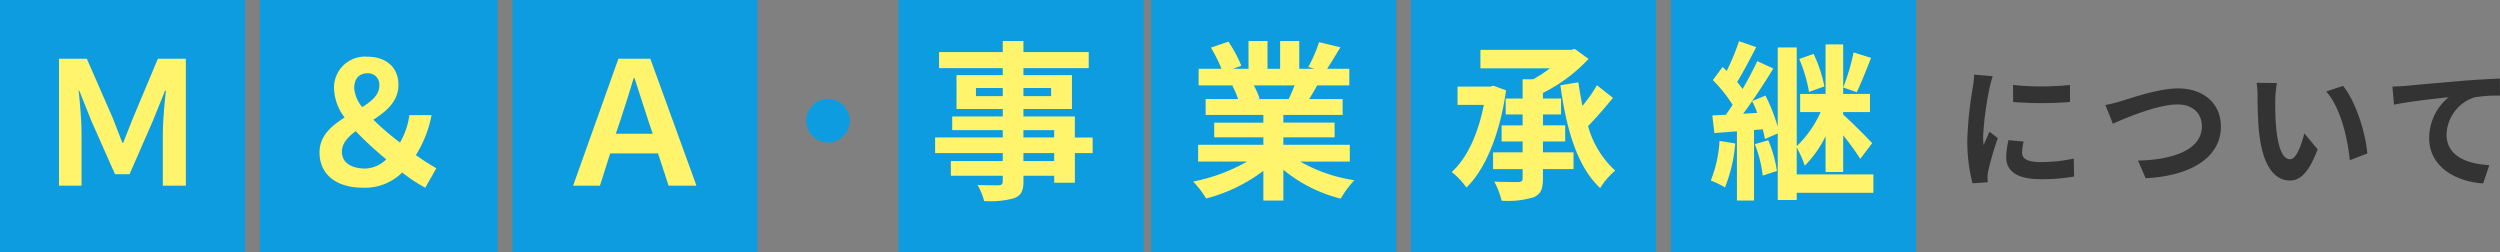 <svg xmlns="http://www.w3.org/2000/svg" width="336.638" height="34" viewBox="0 0 336.638 34">
  <rect x="0" y="0" width="336.638" height="34" fill="#808080" stroke="none"/>
  <g id="グループ_3154" data-name="グループ 3154" transform="translate(-0.188 -2)">
    <path id="パス_2462" data-name="パス 2462" d="M8.064-12.564l.018,2.3a49.335,49.335,0,0,0,7.65,0v-2.3A36.371,36.371,0,0,1,8.064-12.564ZM7.452-5.13a10.986,10.986,0,0,0-.306,2.322C7.146-.99,8.6.126,11.682.126a24.777,24.777,0,0,0,4.608-.36l-.054-2.412a20.544,20.544,0,0,1-4.464.468c-1.8,0-2.484-.468-2.484-1.26A5.866,5.866,0,0,1,9.5-4.932ZM2.826-13.95a13.319,13.319,0,0,1-.18,1.746,49.425,49.425,0,0,0-.738,7.056A22.756,22.756,0,0,0,2.61.684L4.662.54C4.644.288,4.644,0,4.626-.2a5.237,5.237,0,0,1,.108-.828A42.977,42.977,0,0,1,6.012-5.4L4.9-6.264c-.252.576-.54,1.17-.792,1.8a8.6,8.6,0,0,1-.072-1.152A44.072,44.072,0,0,1,4.9-12.15a14.981,14.981,0,0,1,.432-1.584ZM20.5-9.864l1.008,2.52c1.854-.828,6.066-2.592,8.694-2.592,2.142,0,3.294,1.278,3.294,2.952,0,3.1-3.78,4.5-8.6,4.608L25.92,0C32.2-.324,36.054-2.916,36.054-6.948c0-3.294-2.538-5.148-5.76-5.148-2.61,0-6.228,1.278-7.614,1.692A19.229,19.229,0,0,1,20.5-9.864ZM43.6-12.816l-2.736-.036a10.33,10.33,0,0,1,.126,1.8c0,1.1.036,3.168.2,4.806C41.688-1.458,43.4.306,45.342.306c1.44,0,2.556-1.1,3.744-4.194l-1.8-2.16c-.342,1.4-1.044,3.492-1.89,3.492-1.116,0-1.656-1.746-1.908-4.32-.108-1.278-.126-2.628-.108-3.78A14.125,14.125,0,0,1,43.6-12.816Zm8.91.378-2.268.756c1.944,2.2,2.9,6.39,3.168,9.252l2.358-.9C55.566-6.066,54.2-10.368,52.506-12.438Zm6.642.09L59.364-9.9c2.07-.45,5.832-.846,7.362-1.008A7.125,7.125,0,0,0,64.1-5.418C64.1-1.566,67.626.45,71.37.7L72.2-1.764c-3.006-.162-5.76-1.206-5.76-4.14A5.435,5.435,0,0,1,70.2-10.89a18.408,18.408,0,0,1,3.438-.234l-.018-2.3c-1.242.054-3.2.162-5.04.306-3.258.288-6.21.54-7.686.684C60.534-12.4,59.85-12.366,59.148-12.348Z" transform="translate(263.188 26)" fill="#333"/>
    <g id="グループ_2882" data-name="グループ 2882">
      <rect id="長方形_1337" data-name="長方形 1337" width="32" height="34" transform="translate(35.188 2)" fill="#0e9ce1"/>
      <rect id="長方形_1340" data-name="長方形 1340" width="33" height="34" transform="translate(121.188 2)" fill="#0e9ce1"/>
      <rect id="長方形_1342" data-name="長方形 1342" width="33" height="34" transform="translate(190.188 2)" fill="#0e9ce1"/>
      <rect id="長方形_1338" data-name="長方形 1338" width="33" height="34" transform="translate(69.188 2)" fill="#0e9ce1"/>
      <rect id="長方形_1341" data-name="長方形 1341" width="33" height="34" transform="translate(155.188 2)" fill="#0e9ce1"/>
      <rect id="長方形_1343" data-name="長方形 1343" width="33" height="34" transform="translate(225.188 2)" fill="#0e9ce1"/>
      <rect id="長方形_1336" data-name="長方形 1336" width="33" height="34" transform="translate(0.188 2)" fill="#0e9ce1"/>
      <path id="パス_2465" data-name="パス 2465" d="M2.944,0H5.98V-7.107c0-1.633-.207-4.048-.391-5.681h.092L7.314-8.694l3.174,7.153h1.955l3.128-7.153,1.656-4.094h.115c-.184,1.633-.414,4.048-.414,5.681V0h3.1V-17.089H16.261L12.88-9.039C12.466-8,12.029-6.877,11.592-5.773h-.115C11.063-6.877,10.6-8,10.212-9.039l-3.519-8.05H2.944Z" transform="translate(5.188 27)" fill="#fff46c"/>
      <path id="パス_2466" data-name="パス 2466" d="M8.556-8.74A2.965,2.965,0,0,0,11.5-5.8,2.965,2.965,0,0,0,14.444-8.74,2.965,2.965,0,0,0,11.5-11.684,2.965,2.965,0,0,0,8.556-8.74Z" transform="translate(100.188 27)" fill="#0e9ce1"/>
      <path id="パス_2464" data-name="パス 2464" d="M7.038-4.554c0-1.15.8-2,1.863-2.783a46.784,46.784,0,0,0,4.117,3.795A4.3,4.3,0,0,1,10.212-2.3C8.372-2.3,7.038-3.059,7.038-4.554Zm1.656-8.579c0-1.288.69-2,1.794-2a1.512,1.512,0,0,1,1.587,1.679c0,1.219-1.012,2.07-2.3,2.875A4.5,4.5,0,0,1,8.694-13.133ZM19.757-2.346A30.75,30.75,0,0,1,17-4.117,15.678,15.678,0,0,0,19.113-9.5h-2.99a9.786,9.786,0,0,1-1.265,3.7A38.358,38.358,0,0,1,11.27-8.878c1.748-1.127,3.381-2.461,3.381-4.692,0-2.369-1.656-3.8-4.255-3.8A4.17,4.17,0,0,0,5.98-13.018,6.84,6.84,0,0,0,7.406-9.177C5.635-8.05,4.025-6.716,4.025-4.462,4.025-1.679,6.072.276,9.913.276a7.118,7.118,0,0,0,5.244-2.047A21.6,21.6,0,0,0,18.262.276Z" transform="translate(39.188 27)" fill="#fff46c"/>
      <path id="パス_2470" data-name="パス 2470" d="M16.951-3.312h-4.14V-4.393h4.14Zm-4.14-4.163h4.14v.989h-4.14ZM6.417-12.052v-1.1h3.611v1.1Zm10.12-1.1v1.1H12.811v-1.1Zm5.589,6.67H19.734V-9.315H12.811v-1.012h6.532v-4.554H12.811v-.943H21.6v-2.162H12.811v-1.495H10.028v1.495H1.449v2.162h8.579v.943H3.8v4.554h6.233v1.012H3.22v1.84h6.808v.989H.92v2.093h9.108v1.081H3.036v1.978h6.992v.713c0,.414-.138.552-.575.575-.368,0-1.725,0-2.829-.046a8.432,8.432,0,0,1,.9,2.162,12.113,12.113,0,0,0,4.071-.391c.9-.391,1.219-.943,1.219-2.3v-.713h4.14v.943h2.783v-4h2.392Z" transform="translate(125.188 27)" fill="#fff46c"/>
      <path id="パス_2468" data-name="パス 2468" d="M6.1-13.455l-.46.115H1.265v2.461H4.807C4.048-6.992,2.553-3.7.483-1.84A10.071,10.071,0,0,1,2.461.253C5.037-2.231,6.969-6.969,7.8-12.834Zm6.67,7.5h2.99V-8.119h-2.99V-9.591H15.2V-11.73H12.765v-.759a21.536,21.536,0,0,0,6.141-4.577L17.066-18.4l-.575.115H4.347V-15.8h9.361a19,19,0,0,1-2.254,1.472H10.028v2.6H7.751v2.139h2.277v1.472H7.2v2.162h2.829v1.472H6.049v2.254h3.979v1.219c0,.391-.138.506-.575.529-.414,0-1.886,0-3.243-.069A10.425,10.425,0,0,1,7.2,2.024a11.92,11.92,0,0,0,4.3-.46c.966-.414,1.265-1.081,1.265-2.53V-2.231h4.117V-4.485H12.765Zm7.268-7.567a20.7,20.7,0,0,1-1.955,2.783q-.31-1.552-.552-3.174l-2.415.391C15.916-7.659,17.342-2.6,20.47.322a9.925,9.925,0,0,1,2.024-2.346,12.7,12.7,0,0,1-3.657-6c1.081-1.081,2.3-2.53,3.358-3.795Z" transform="translate(195.188 27)" fill="#fff46c"/>
      <path id="パス_2463" data-name="パス 2463" d="M16.031,0H19.78L13.57-17.089h-4.3L3.174,0H6.785l1.38-4.347h6.44ZM8.924-6.992,9.568-8.9c.575-1.771,1.219-3.749,1.771-5.612h.092C12.006-12.7,12.673-10.7,13.248-8.9l.644,1.909Z" transform="translate(74.188 27)" fill="#fff46c"/>
      <path id="パス_2467" data-name="パス 2467" d="M14.329-13.5c-.253.621-.529,1.288-.805,1.84h-4.3l.391-.069A11.328,11.328,0,0,0,8.832-13.5ZM21.758-3.243V-5.5H12.811V-6.509h6.9V-8.487h-6.9V-9.522h7.981v-2.139H16.284c.345-.552.713-1.173,1.081-1.84h4.324v-2.231H18.7c.529-.805,1.15-1.84,1.794-2.9l-2.875-.69a18.527,18.527,0,0,1-1.449,3.335l.828.253H14.95v-3.749H12.374v3.749h-1.7v-3.749H8.119v3.749H6.026l1.127-.414a17.4,17.4,0,0,0-1.748-3.243l-2.346.805a20.616,20.616,0,0,1,1.426,2.852H1.4V-13.5H6.21l-.276.046a10.335,10.335,0,0,1,.782,1.794H2.346v2.139H10.12v1.035H3.5v1.978H10.12V-5.5H1.334v2.254h6.6A24.164,24.164,0,0,1,.667-.552,12.758,12.758,0,0,1,2.415,1.725,21.817,21.817,0,0,0,10.12-2V2h2.691v-4.14a19.633,19.633,0,0,0,7.728,3.887,12.866,12.866,0,0,1,1.84-2.484,20.548,20.548,0,0,1-7.291-2.507Z" transform="translate(160.188 27)" fill="#fff46c"/>
      <path id="パス_2469" data-name="パス 2469" d="M15.663-13.363a18.336,18.336,0,0,0-1.449-4.37l-1.932.667a20.346,20.346,0,0,1,1.311,4.439ZM1.541-6.026A16.763,16.763,0,0,1,.368-.69,12.208,12.208,0,0,1,2.277.23a20.14,20.14,0,0,0,1.38-5.911ZM6.3-5.589A17,17,0,0,1,7.36-1.357l1.909-.621A16.424,16.424,0,0,0,8.1-6.118ZM19.6-17.94a29.353,29.353,0,0,1-1.4,4.715l1.817.644c.575-1.173,1.288-3.013,1.932-4.623ZM4.715-9.683c.414-.529.805-1.1,1.219-1.7A14.33,14.33,0,0,1,6.624-9.8ZM22.264-1.518H11.937V-5.129a13.385,13.385,0,0,1,1.081,2.438A14.531,14.531,0,0,0,15.824-6.67v4.83h2.369V-6.785a36.01,36.01,0,0,1,2.3,3.174L22.1-5.727c-.552-.6-2.921-2.99-3.91-3.841v-.345H21.8v-2.438H18.193v-6.67H15.824v6.67H12.4v2.438h2.76a14.723,14.723,0,0,1-3.22,4.6V-18.607H9.384V-7.935a23.947,23.947,0,0,0-1.656-4.186l-1.794.736c1.012-1.449,2-2.99,2.852-4.393l-2.162-.989C6.1-15.64,5.405-14.306,4.646-13.018a11.843,11.843,0,0,0-.736-.943c.805-1.288,1.748-3.105,2.576-4.692l-2.323-.8a28.451,28.451,0,0,1-1.656,4c-.184-.184-.368-.368-.552-.529L.644-14.214a19.5,19.5,0,0,1,2.668,3.335c-.3.46-.621.92-.92,1.334-.667.023-1.265.069-1.817.092L.851-7.084l3.036-.23V2h2.3V-7.5L7.36-7.59a12.839,12.839,0,0,1,.3,1.311l1.725-.759v8.97h2.553V.966H22.264Z" transform="translate(230.188 27)" fill="#fff46c"/>
    </g>
  </g>
</svg>
